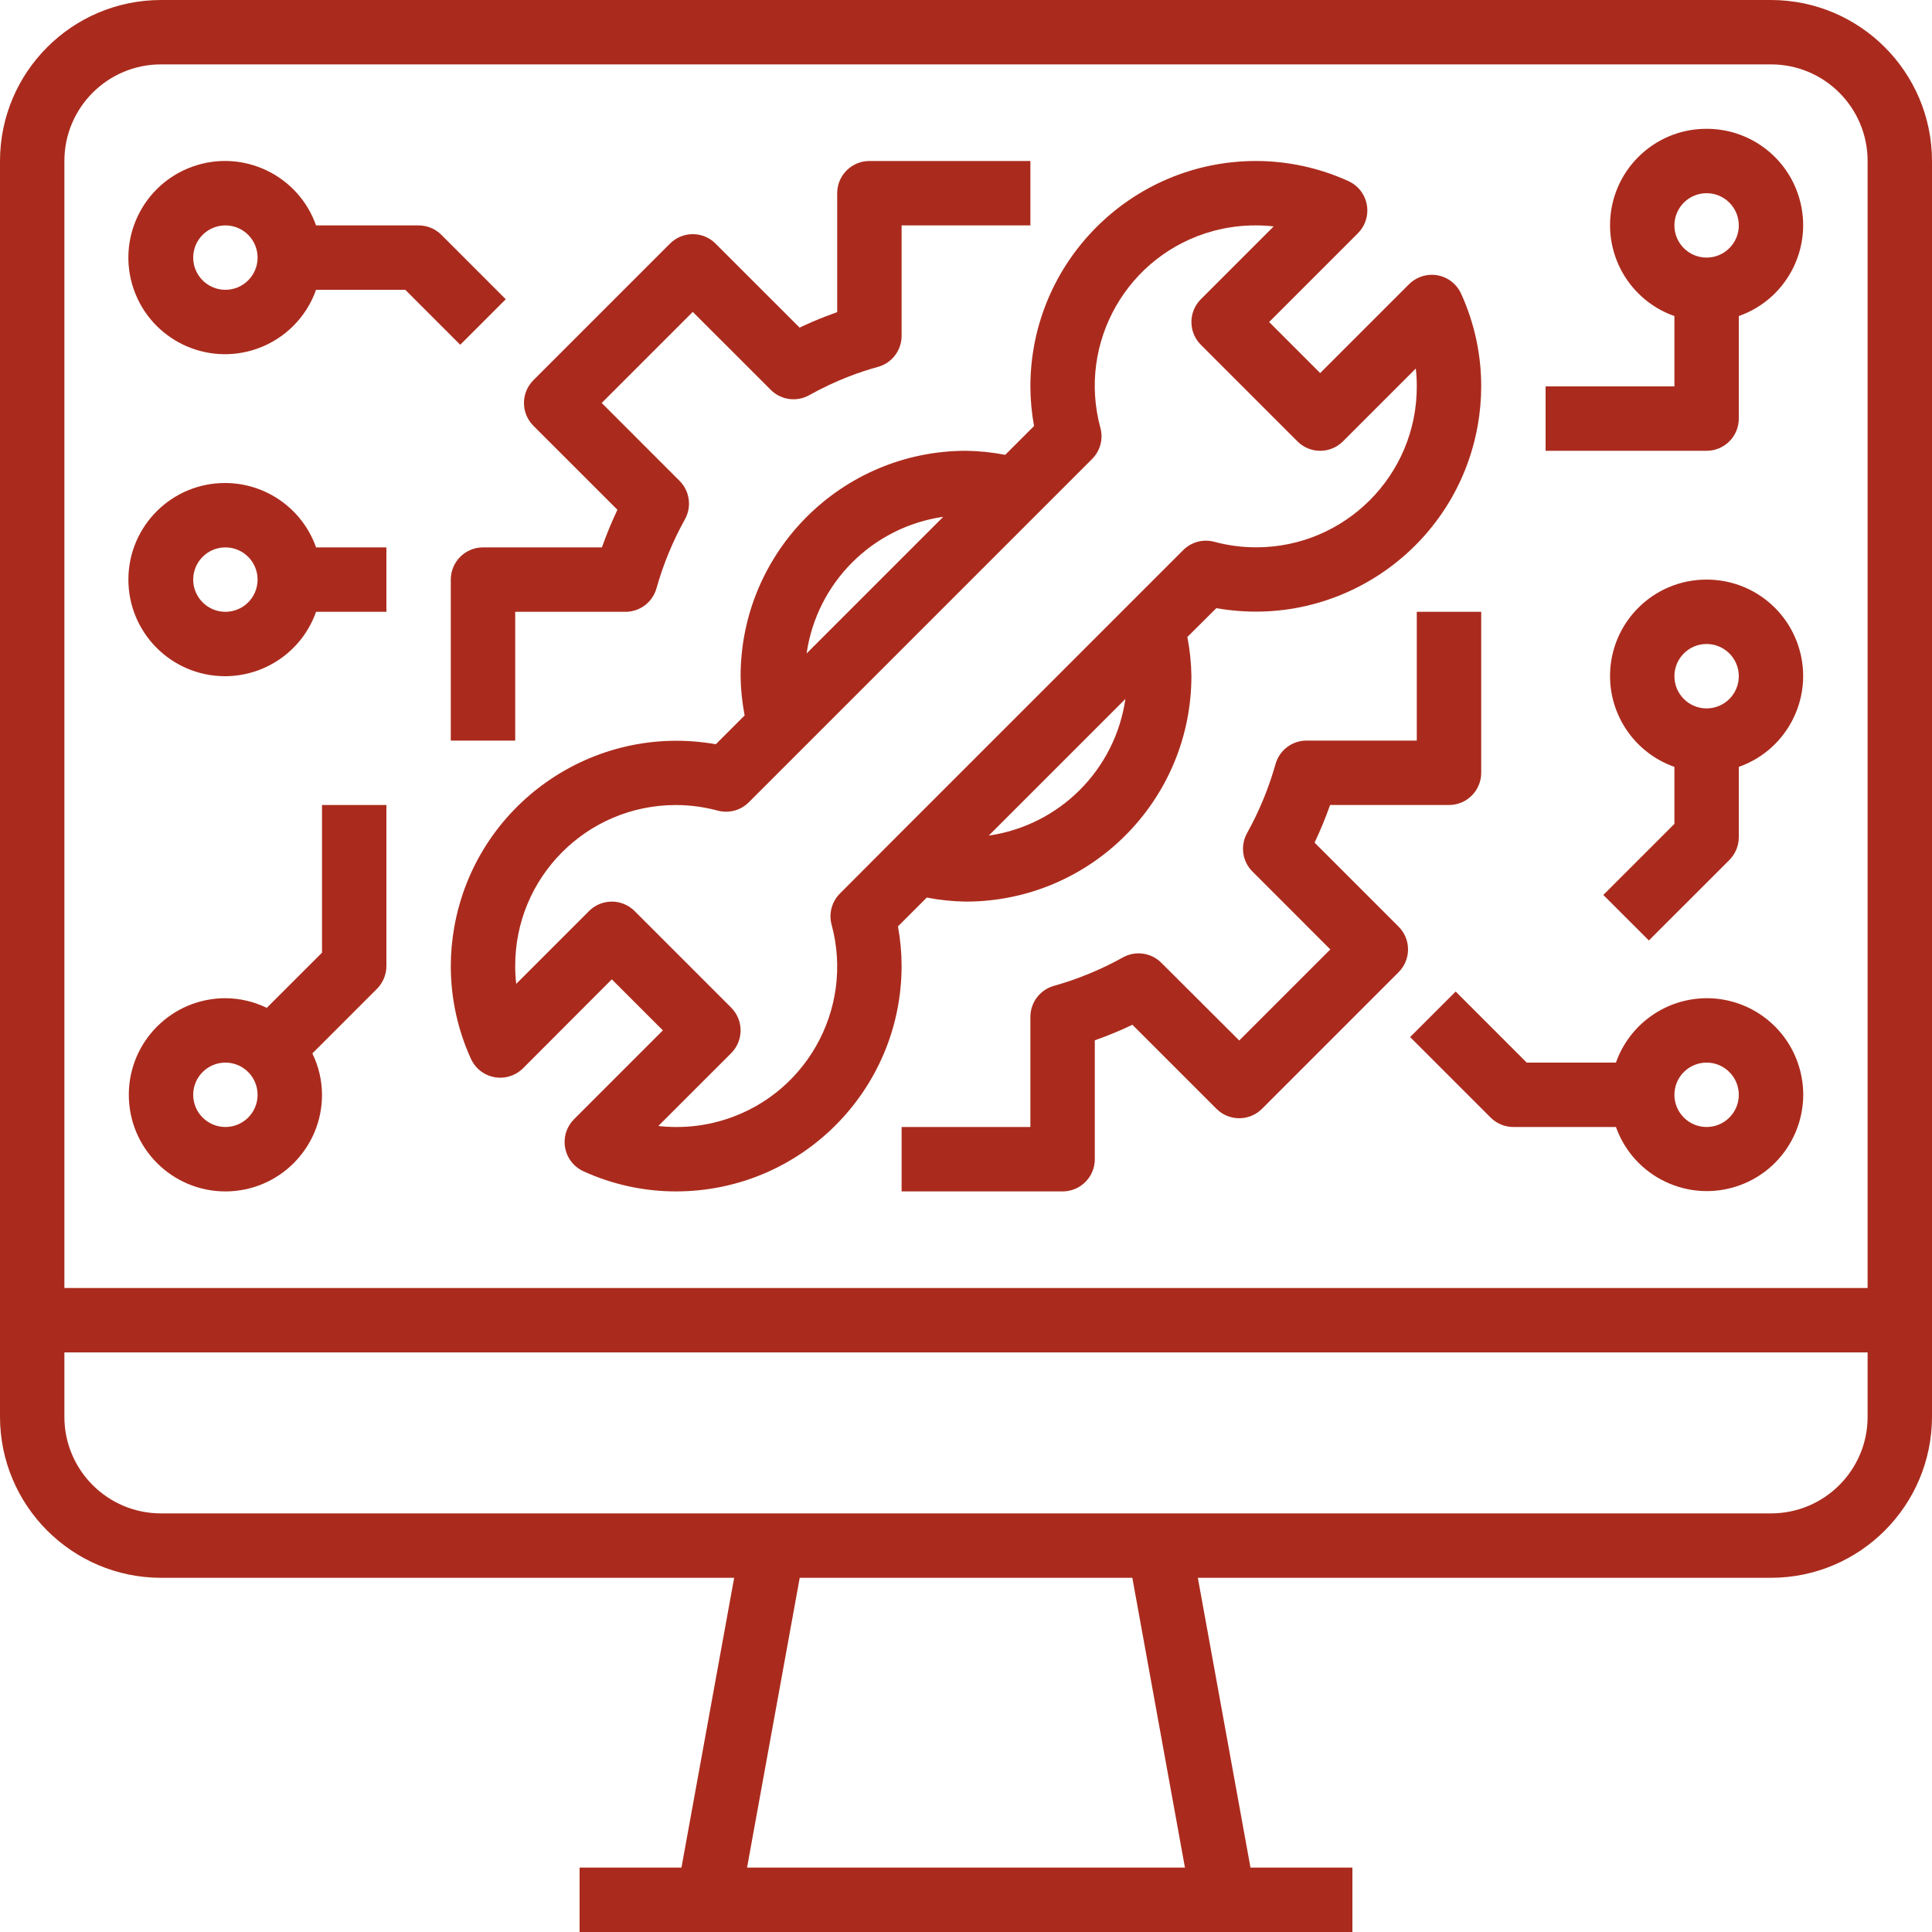 <?xml version="1.0" encoding="UTF-8"?> <svg xmlns="http://www.w3.org/2000/svg" width="64" height="64" viewBox="0 0 64 64" fill="none"><g clip-path="url(#clip0_104_9354)"><path d="M58.667 0H5.333C2.389 0.003 0.003 2.389 0 5.333V46.933C0.003 49.877 2.389 52.263 5.333 52.267H24.32L22.574 61.867H19.2V64H44.8V61.867H41.424L39.68 52.267H58.667C61.611 52.263 63.996 49.877 64 46.933V5.333C63.996 2.389 61.611 0.003 58.667 0ZM24.747 61.867L26.492 52.267H37.51L39.253 61.867H24.747ZM61.867 46.933C61.867 48.701 60.434 50.133 58.667 50.133H5.333C3.566 50.133 2.133 48.701 2.133 46.933V44.8H61.867V46.933ZM61.867 42.667H2.133V5.333C2.133 3.566 3.566 2.133 5.333 2.133H58.667C60.434 2.133 61.867 3.566 61.867 5.333V42.667Z" fill="#AA2B1D"></path><path d="M28.8 5.333C28.211 5.333 27.733 5.811 27.733 6.4V10.339C27.603 10.385 27.475 10.433 27.348 10.482C27.056 10.595 26.768 10.719 26.488 10.853L23.703 8.069C23.287 7.653 22.612 7.653 22.195 8.069L17.669 12.595C17.253 13.012 17.253 13.687 17.669 14.104L20.453 16.887C20.26 17.294 20.089 17.709 19.939 18.133H16C15.411 18.133 14.933 18.611 14.933 19.2V24.533H17.067V20.267H20.72C21.197 20.267 21.616 19.95 21.746 19.491C21.97 18.694 22.287 17.927 22.689 17.203C22.921 16.787 22.849 16.267 22.512 15.93L19.932 13.349L22.949 10.332L25.53 12.912C25.868 13.252 26.392 13.325 26.81 13.089C27.233 12.852 27.672 12.646 28.124 12.47C28.442 12.347 28.766 12.241 29.096 12.15C29.555 12.018 29.869 11.597 29.867 11.12V7.467H34.133V5.333H28.8Z" fill="#AA2B1D"></path><path d="M46.933 20.267V24.533H43.28C42.803 24.533 42.384 24.85 42.254 25.309C42.03 26.106 41.713 26.873 41.311 27.597C41.079 28.013 41.151 28.533 41.488 28.87L44.068 31.451L41.051 34.468L38.47 31.893C38.133 31.556 37.613 31.484 37.197 31.716C36.474 32.118 35.706 32.435 34.909 32.659C34.45 32.789 34.133 33.208 34.133 33.685V37.333H29.867V39.467H35.2C35.789 39.467 36.267 38.989 36.267 38.4V34.461C36.691 34.312 37.106 34.14 37.513 33.947L40.297 36.731C40.713 37.147 41.388 37.147 41.805 36.731L46.331 32.205C46.747 31.788 46.747 31.113 46.331 30.697L43.547 27.913C43.74 27.506 43.911 27.091 44.061 26.667H48C48.589 26.667 49.067 26.189 49.067 25.6V20.267H46.933Z" fill="#AA2B1D"></path><path d="M48.402 9.73C48.159 9.193 47.527 8.955 46.991 9.198C46.873 9.251 46.767 9.325 46.676 9.415L43.733 12.358L42.042 10.667L44.985 7.724C45.4 7.306 45.398 6.631 44.981 6.215C44.889 6.124 44.782 6.051 44.665 5.998C43.702 5.56 42.657 5.333 41.6 5.333C37.478 5.338 34.138 8.678 34.133 12.8C34.134 13.24 34.175 13.679 34.254 14.112L33.299 15.067C32.871 14.984 32.436 14.939 32 14.933C27.878 14.938 24.538 18.278 24.533 22.4C24.539 22.836 24.584 23.271 24.667 23.699L23.712 24.654C19.645 23.936 15.765 26.651 15.047 30.718C14.973 31.141 14.934 31.57 14.933 32C14.933 33.059 15.159 34.106 15.598 35.07C15.839 35.608 16.47 35.848 17.007 35.607C17.125 35.554 17.232 35.481 17.324 35.39L20.267 32.442L21.958 34.133L19.015 37.076C18.599 37.493 18.599 38.168 19.016 38.585C19.107 38.676 19.213 38.749 19.33 38.802C20.294 39.241 21.341 39.468 22.4 39.467C26.522 39.462 29.862 36.122 29.867 32C29.866 31.56 29.826 31.121 29.746 30.688L30.701 29.733C31.129 29.816 31.564 29.861 32 29.867C36.122 29.862 39.462 26.522 39.467 22.4C39.461 21.964 39.416 21.529 39.333 21.101L40.293 20.146C44.358 20.864 48.235 18.152 48.953 14.087C49.028 13.662 49.066 13.232 49.067 12.8C49.068 11.741 48.841 10.694 48.402 9.73ZM31.246 17.12L26.72 21.646C27.059 19.301 28.901 17.459 31.246 17.12ZM32.754 27.68L37.28 23.154C36.941 25.499 35.099 27.341 32.754 27.68ZM41.621 18.131C41.149 18.132 40.679 18.07 40.223 17.947C39.855 17.849 39.464 17.954 39.195 18.223L37.423 19.995L29.595 27.823L27.823 29.6C27.554 29.869 27.449 30.261 27.547 30.628C28.315 33.461 26.641 36.38 23.809 37.148C23.35 37.273 22.876 37.335 22.4 37.333C22.202 37.334 22.005 37.322 21.808 37.3L24.221 34.888C24.637 34.471 24.637 33.796 24.221 33.379L21.021 30.179C20.604 29.763 19.929 29.763 19.513 30.179L17.1 32.592C17.078 32.395 17.066 32.198 17.067 32C17.06 29.062 19.436 26.675 22.374 26.668C22.848 26.667 23.32 26.73 23.777 26.853C24.145 26.951 24.536 26.846 24.805 26.577L26.577 24.805L34.405 16.977L36.177 15.205C36.446 14.936 36.551 14.544 36.453 14.177C35.682 11.345 37.353 8.425 40.184 7.653C40.646 7.528 41.122 7.465 41.6 7.467C41.798 7.466 41.995 7.477 42.192 7.5L39.779 9.913C39.363 10.329 39.363 11.004 39.779 11.421L42.979 14.621C43.396 15.037 44.071 15.037 44.487 14.621L46.9 12.208C46.923 12.405 46.934 12.602 46.933 12.8C46.939 15.739 44.56 18.126 41.621 18.131Z" fill="#AA2B1D"></path><path d="M14.621 7.779C14.421 7.579 14.15 7.467 13.867 7.467H10.47C9.881 5.8 8.053 4.927 6.387 5.516C4.721 6.106 3.847 7.934 4.436 9.6C5.025 11.266 6.854 12.139 8.52 11.55C9.431 11.228 10.148 10.511 10.47 9.6H13.425L15.246 11.421L16.754 9.913L14.621 7.779ZM7.467 9.6C6.878 9.6 6.4 9.122 6.4 8.533C6.4 7.944 6.878 7.467 7.467 7.467C8.056 7.467 8.533 7.944 8.533 8.533C8.533 9.122 8.056 9.6 7.467 9.6Z" fill="#AA2B1D"></path><path d="M10.47 18.133C10.02 16.859 8.818 16.006 7.467 16C5.699 15.993 4.261 17.419 4.253 19.187C4.246 20.954 5.673 22.392 7.44 22.4C8.801 22.405 10.017 21.55 10.47 20.267H12.8V18.133H10.47V18.133ZM7.467 20.267C6.878 20.267 6.4 19.789 6.4 19.2C6.4 18.611 6.878 18.133 7.467 18.133C8.056 18.133 8.533 18.611 8.533 19.2C8.533 19.789 8.056 20.267 7.467 20.267Z" fill="#AA2B1D"></path><path d="M10.667 26.667V31.558L8.837 33.387C8.41 33.178 7.942 33.069 7.467 33.067C5.699 33.067 4.267 34.499 4.267 36.267C4.267 38.034 5.699 39.467 7.467 39.467C9.234 39.467 10.667 38.034 10.667 36.267C10.665 35.791 10.556 35.323 10.347 34.896L12.489 32.754C12.688 32.554 12.8 32.283 12.8 32V26.667H10.667ZM7.467 37.333C6.878 37.333 6.4 36.856 6.4 36.267C6.4 35.678 6.878 35.2 7.467 35.2C8.056 35.2 8.533 35.678 8.533 36.267C8.533 36.856 8.056 37.333 7.467 37.333Z" fill="#AA2B1D"></path><path d="M59.55 6.399C59.1 5.119 57.89 4.264 56.533 4.267C54.77 4.263 53.338 5.69 53.335 7.453C53.332 8.81 54.187 10.02 55.467 10.47V12.8H51.2V14.933H56.533C57.122 14.933 57.6 14.456 57.6 13.867V10.47C59.263 9.885 60.136 8.062 59.55 6.399ZM56.533 8.533C55.944 8.533 55.467 8.056 55.467 7.467C55.467 6.878 55.944 6.4 56.533 6.4C57.122 6.4 57.6 6.878 57.6 7.467C57.6 8.056 57.122 8.533 56.533 8.533Z" fill="#AA2B1D"></path><path d="M59.548 35.189C59.094 33.915 57.886 33.064 56.533 33.067C55.182 33.072 53.98 33.926 53.53 35.2H50.575L48.221 32.846L46.712 34.354L49.379 37.021C49.579 37.221 49.85 37.333 50.133 37.333H53.53C54.122 38.995 55.949 39.863 57.611 39.271C59.273 38.679 60.141 36.851 59.548 35.189ZM56.533 37.333C55.944 37.333 55.467 36.856 55.467 36.267C55.467 35.678 55.944 35.2 56.533 35.2C57.122 35.2 57.6 35.678 57.6 36.267C57.6 36.856 57.122 37.333 56.533 37.333Z" fill="#AA2B1D"></path><path d="M59.55 21.332C59.1 20.052 57.89 19.197 56.533 19.2C54.77 19.197 53.338 20.623 53.335 22.387C53.332 23.743 54.187 24.953 55.467 25.404V27.292L53.112 29.646L54.621 31.154L57.288 28.488C57.487 28.288 57.6 28.016 57.6 27.733V25.404C59.263 24.818 60.136 22.995 59.55 21.332ZM56.533 23.467C55.944 23.467 55.467 22.989 55.467 22.4C55.467 21.811 55.944 21.333 56.533 21.333C57.122 21.333 57.6 21.811 57.6 22.4C57.6 22.989 57.122 23.467 56.533 23.467Z" fill="#AA2B1D"></path></g><defs><clipPath id="clip0_104_9354"><rect width="64" height="64" fill="white"></rect></clipPath></defs></svg> 